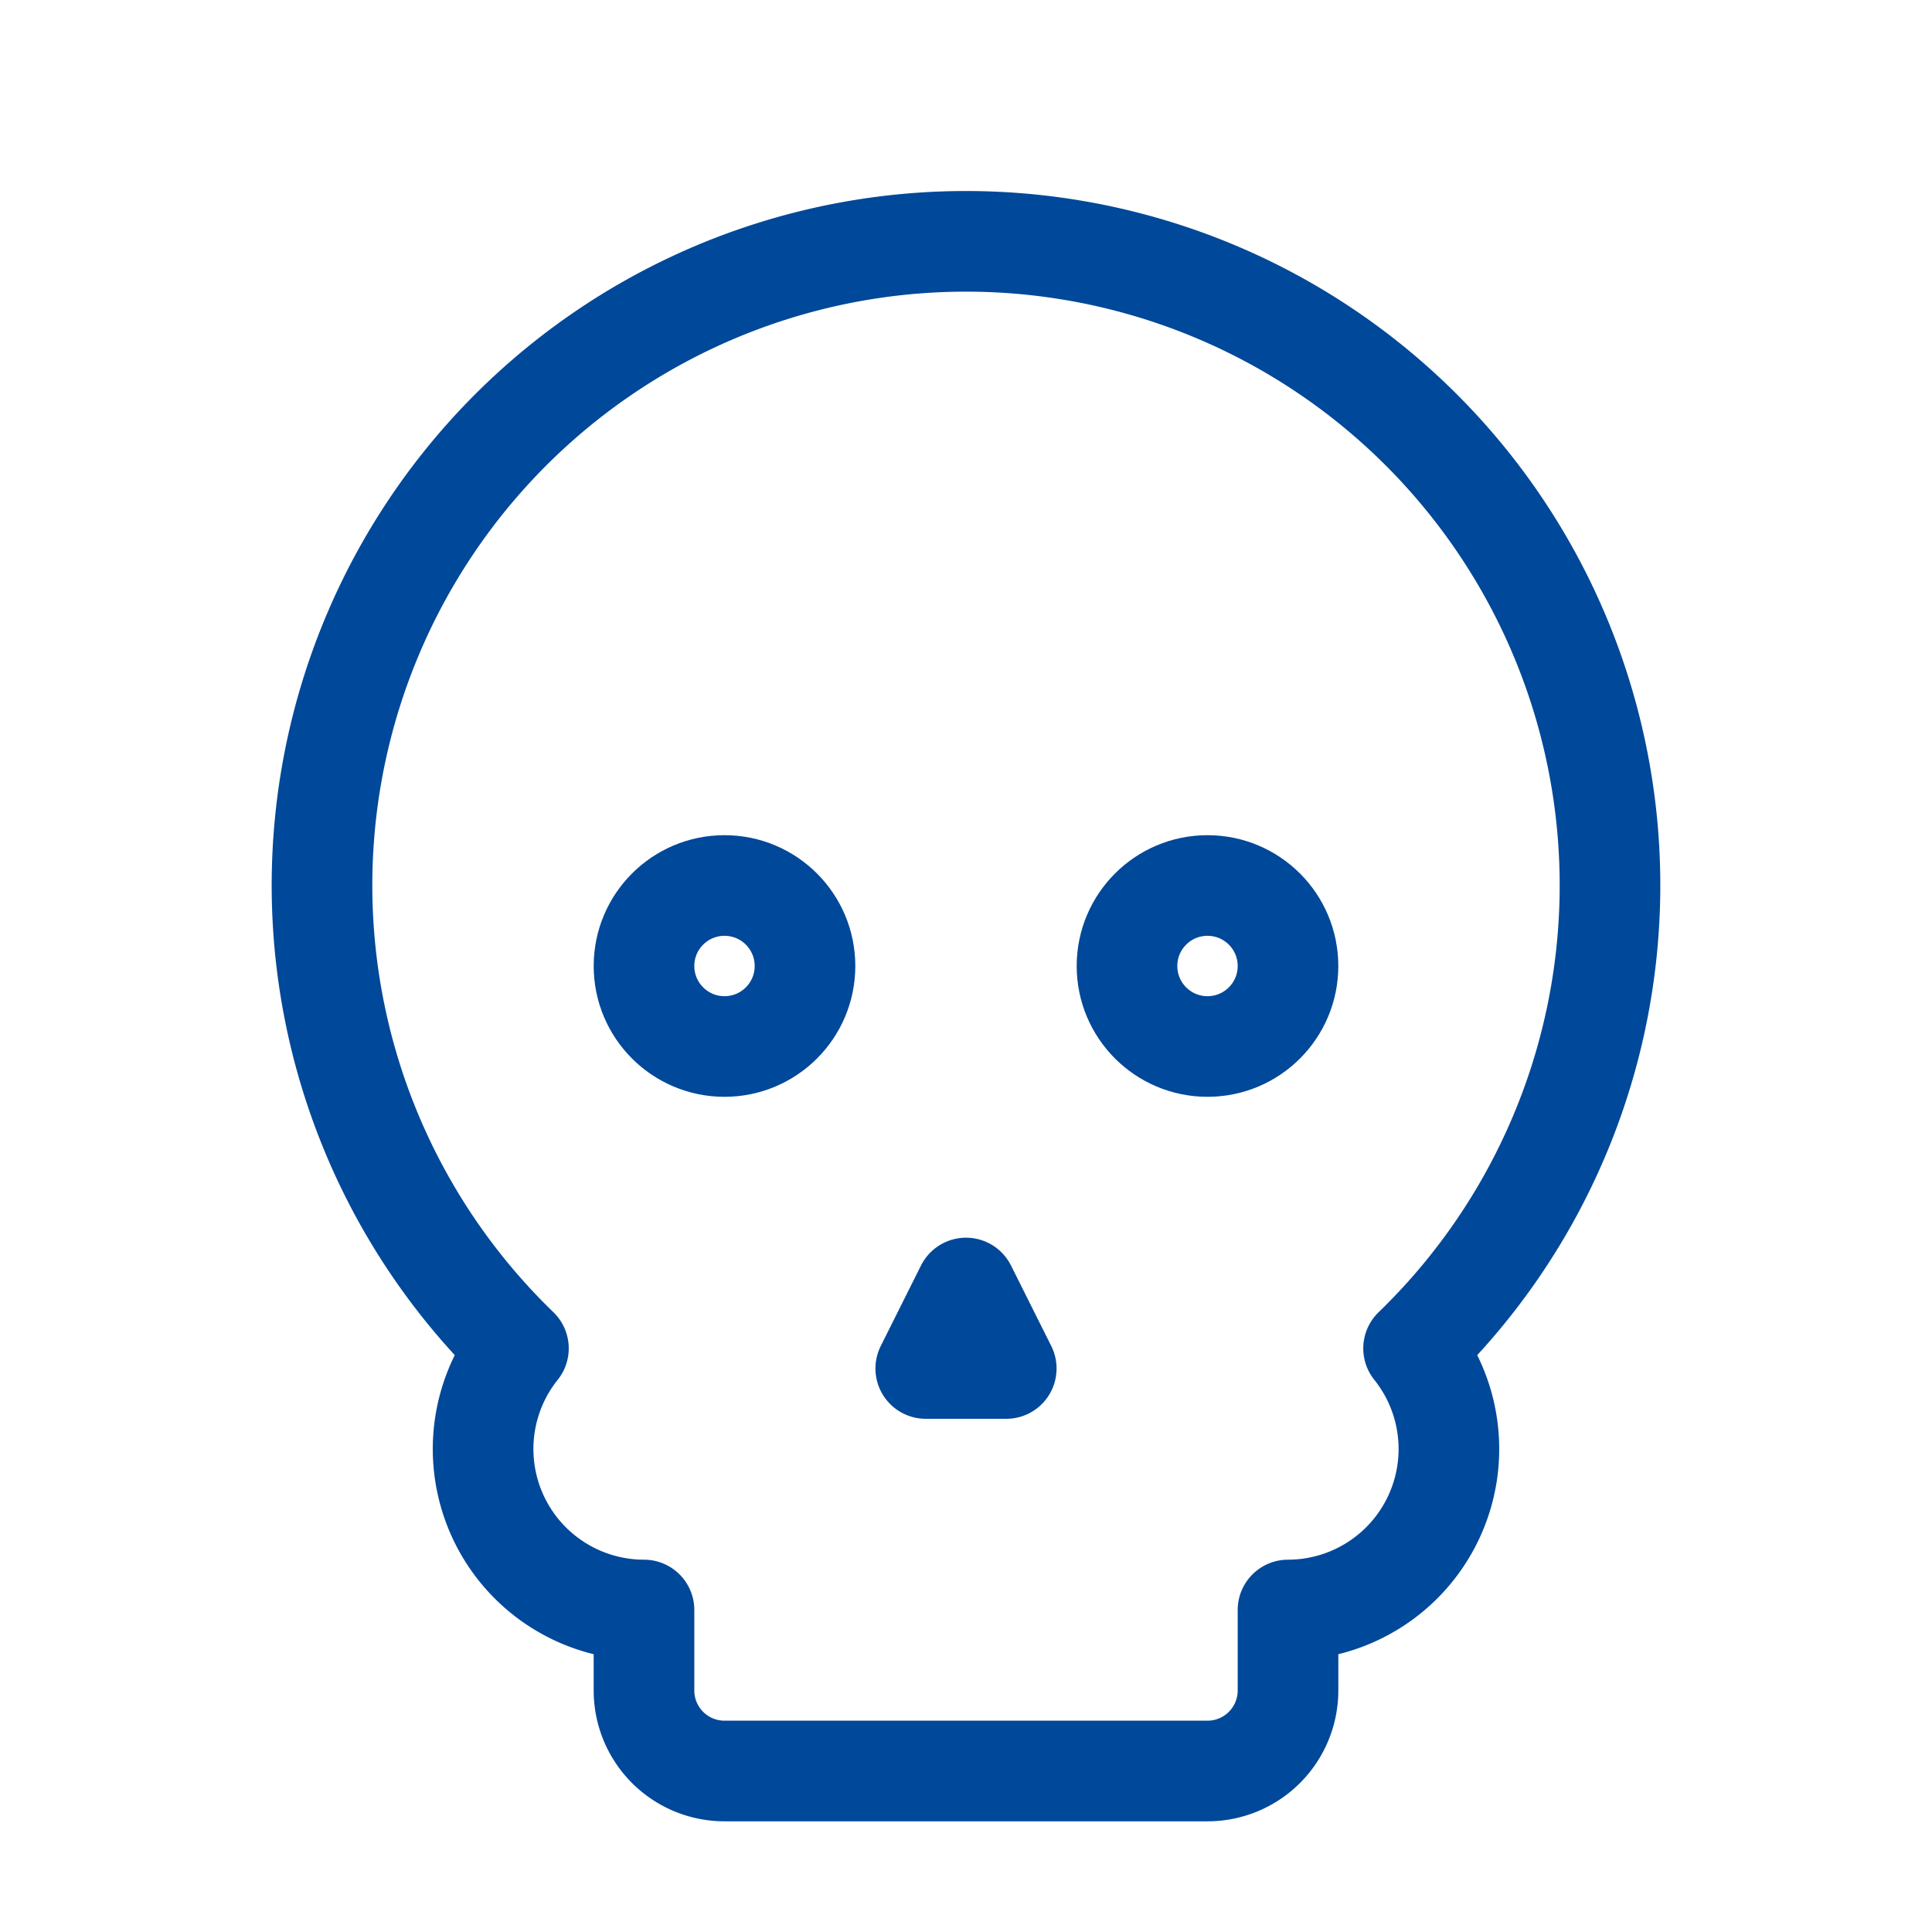 <svg xmlns="http://www.w3.org/2000/svg" width="256" height="256" viewBox="0 0 24 24" fill="none" stroke="#004899" stroke-width="1.25" stroke-linecap="round" stroke-linejoin="round" class="lucide lucide-skull-icon lucide-skull"><path d="m12.5 17-.5-1-.5 1h1z"/><path d="M15 22a1 1 0 0 0 1-1v-1a2 2 0 0 0 1.56-3.25 8 8 0 1 0-11.12 0A2 2 0 0 0 8 20v1a1 1 0 0 0 1 1z"/><circle cx="15" cy="12" r="1"/><circle cx="9" cy="12" r="1"/></svg>